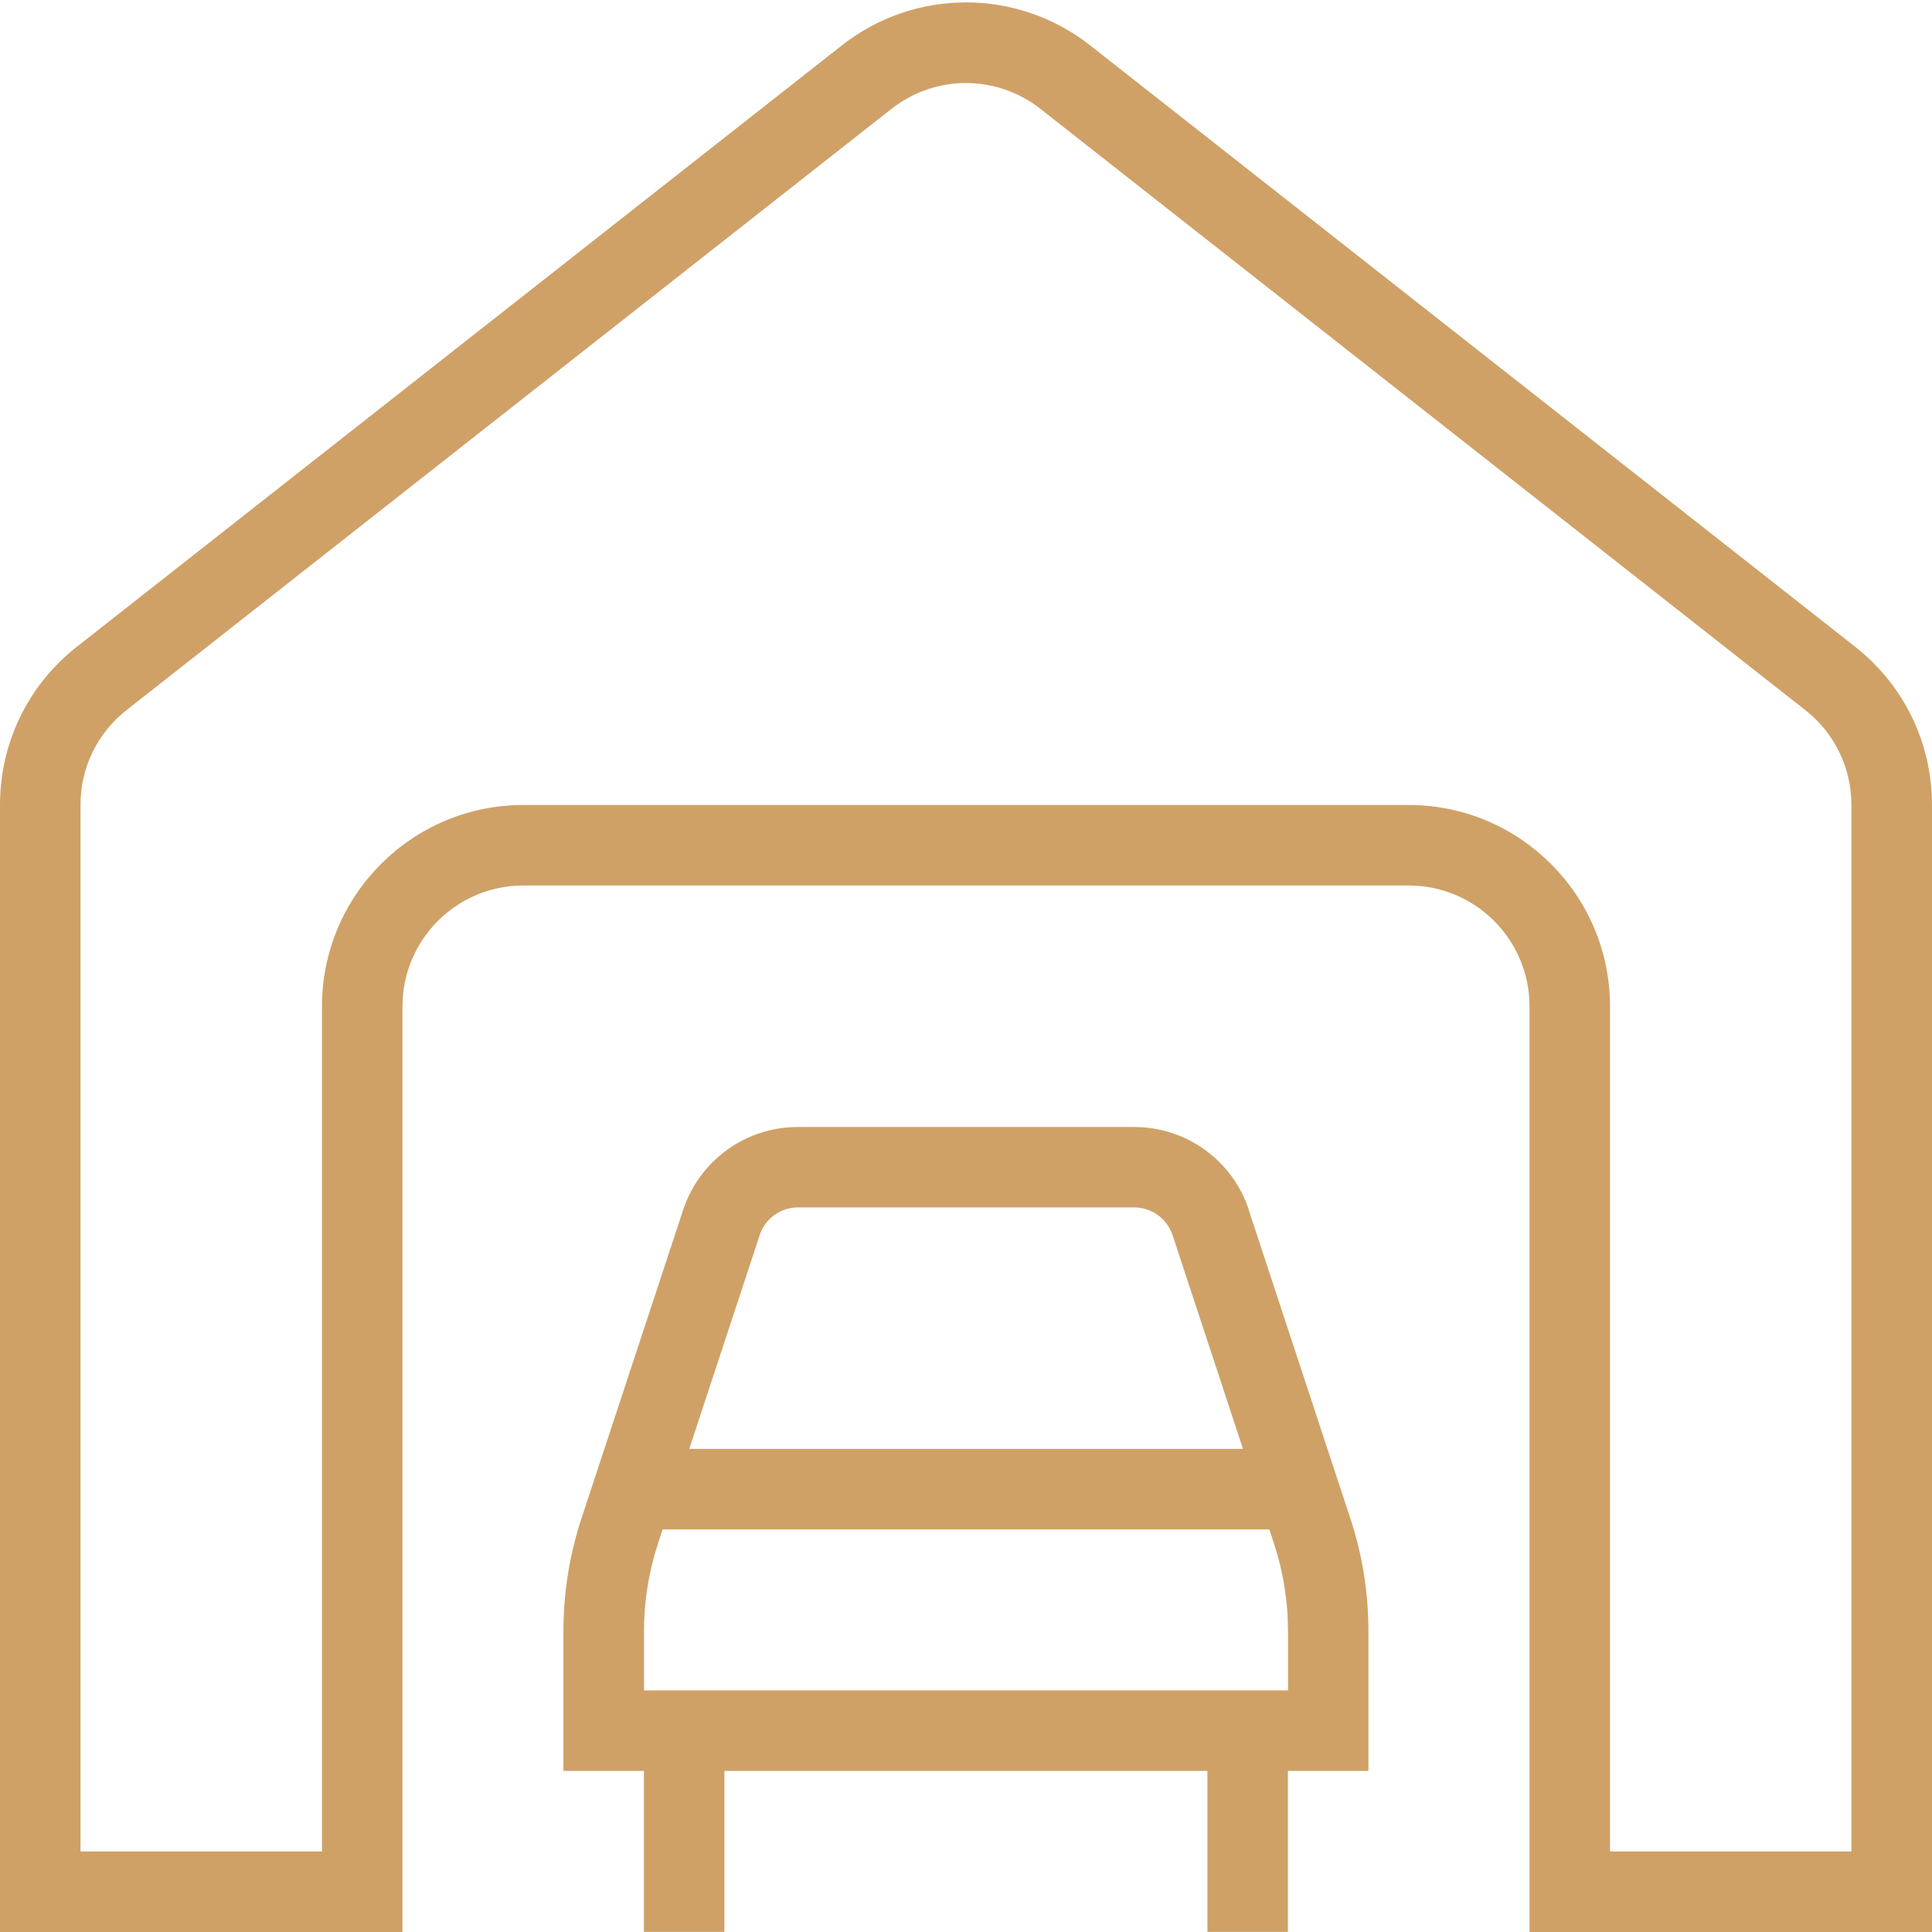 <svg width="48" height="48" viewBox="0 0 48 48" fill="none" xmlns="http://www.w3.org/2000/svg">
<path d="M46.09 16.068L27.09 1.132C25.274 -0.298 22.726 -0.298 20.91 1.132L1.91 16.068C0.696 17.022 0 18.454 0 20V48H10V25C10 23.346 11.346 22 13 22H35C36.654 22 38 23.346 38 25V48H48V20C48 18.456 47.304 17.022 46.09 16.068ZM46 46H40V25C40 22.242 37.758 20 35 20H13C10.242 20 8 22.242 8 25V46H2V20C2 19.072 2.418 18.212 3.144 17.642L22.144 2.708C23.238 1.848 24.762 1.848 25.854 2.708L44.854 17.644C45.58 18.214 45.998 19.074 45.998 20.002V46.002L46 46ZM31.028 30.06C30.62 28.828 29.476 28 28.178 28H19.822C18.526 28 17.38 28.828 16.972 30.062L14.452 37.708C14.152 38.614 13.998 39.564 13.998 40.526V43.998H15.998V47.998H17.998V43.998H29.998V47.998H31.998V43.998H33.998V40.526C33.998 39.564 33.846 38.614 33.544 37.71L31.024 30.06H31.028ZM18.872 30.688C19.008 30.276 19.392 29.998 19.824 29.998H28.18C28.612 29.998 28.994 30.276 29.132 30.686L30.882 35.998H17.124L18.874 30.688H18.872ZM32 41.998H16V40.526C16 39.776 16.12 39.04 16.352 38.334L16.462 37.998H31.536L31.648 38.336C31.88 39.04 32 39.776 32 40.526V41.998Z" fill="#CFA167"/>
</svg>
